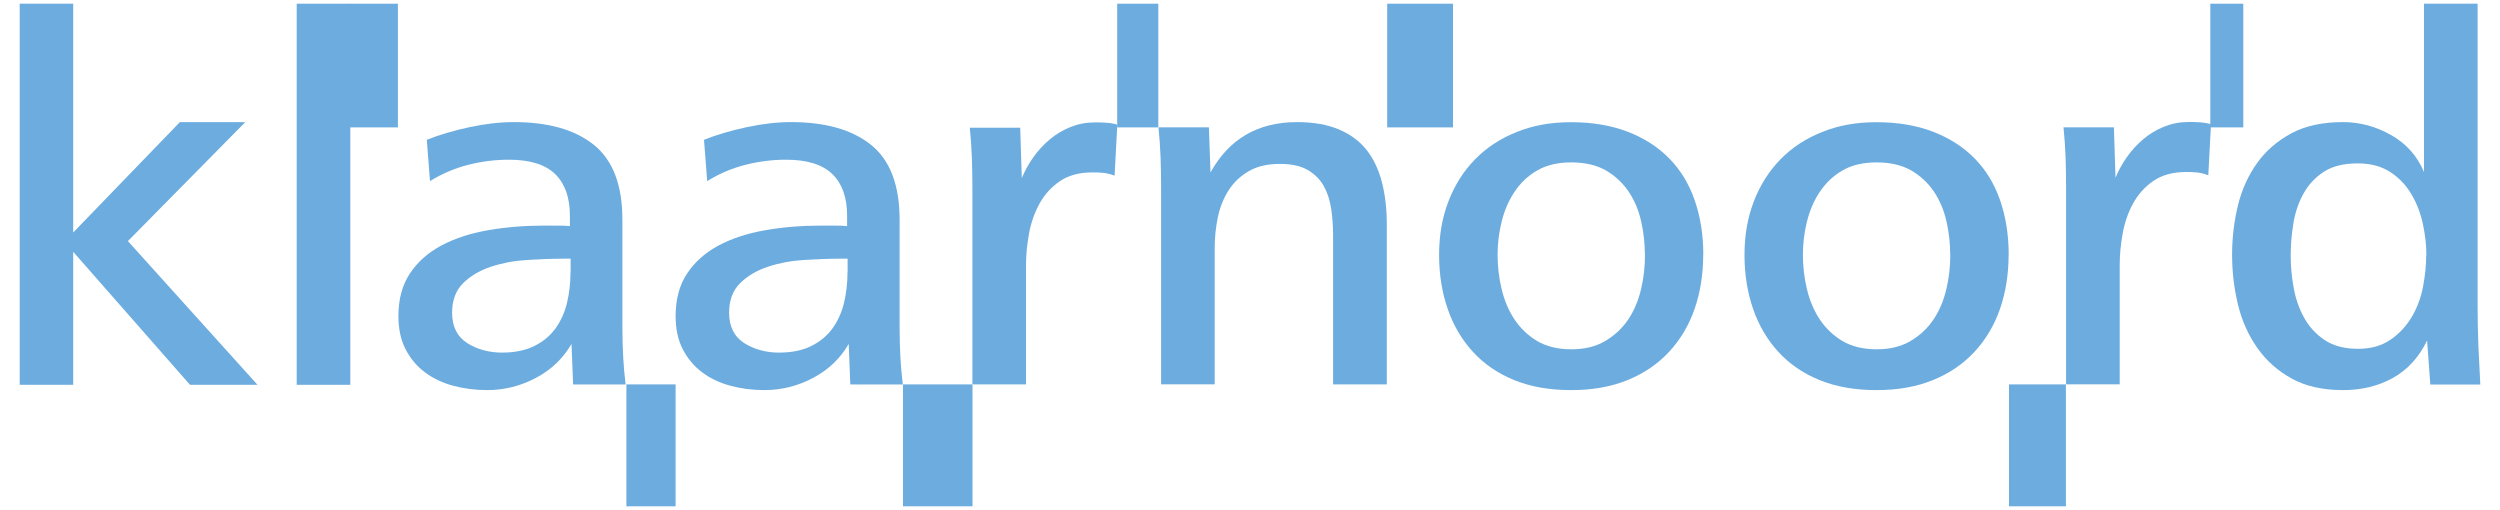 <svg id="Ebene_1" xmlns="http://www.w3.org/2000/svg" version="1.1" viewBox="0 0 250 51">
    <!-- Generator: Adobe Illustrator 29.7.1, SVG Export Plug-In . SVG Version: 2.1.1 Build 8)  -->
    <polygon points="19 38.48 7.32 25.18 7.32 38.48 1.97 38.48 1.97 .37 7.32 .37 7.32 23.25 17.99 12.21 24.53 12.21 12.79 24.11 25.75 38.48 19 38.48 19 38.48" fill="#6cacdf"/>
    <polygon points="29.67 38.48 29.67 .37 35.03 .37 35.03 38.48 29.67 38.48 29.67 38.48" fill="#6cacdf"/>
    <path d="M62.56,38.44c-.11-.89-.19-1.79-.24-2.7-.05-.91-.08-1.91-.08-3.01v-10.75c0-3.46-.95-5.96-2.84-7.48-1.89-1.53-4.57-2.29-8.04-2.29-1.36,0-2.83.17-4.42.51-1.59.34-3.01.76-4.26,1.26l.32,4.13c1.21-.75,2.49-1.29,3.83-1.63s2.69-.51,4.05-.51c2.11,0,3.65.48,4.64,1.44.98.96,1.47,2.35,1.47,4.16v1.04c-.39-.04-.84-.05-1.34-.05h-1.29c-1.96,0-3.83.16-5.6.47s-3.31.82-4.64,1.53c-1.32.71-2.37,1.64-3.13,2.79-.77,1.16-1.15,2.58-1.15,4.27,0,1.28.24,2.38.72,3.31s1.13,1.7,1.93,2.3c.8.6,1.74,1.05,2.81,1.34,1.07.29,2.21.44,3.43.44,1.71,0,3.34-.41,4.88-1.23,1.54-.82,2.71-1.95,3.54-3.39l.16,4.06h5.25,0ZM57.05,27.24c0,1.08-.12,2.09-.35,3.05-.23.96-.62,1.81-1.15,2.55-.54.74-1.24,1.33-2.12,1.76-.88.44-1.96.66-3.24.66s-2.48-.32-3.48-.96-1.5-1.65-1.5-3.03c0-1.24.37-2.23,1.1-2.95.73-.72,1.65-1.27,2.76-1.64s2.3-.6,3.59-.68,2.47-.13,3.54-.13h.86v1.36h0Z" fill="#6cacdf"/>
    <path d="M90.28,38.44c-.11-.89-.19-1.79-.24-2.7-.05-.91-.08-1.91-.08-3.01v-10.75c0-3.46-.95-5.96-2.84-7.48-1.89-1.53-4.57-2.29-8.04-2.29-1.36,0-2.83.17-4.42.51-1.59.34-3.01.76-4.26,1.26l.32,4.13c1.21-.75,2.49-1.29,3.83-1.63s2.69-.51,4.05-.51c2.11,0,3.65.48,4.64,1.44.98.96,1.47,2.35,1.47,4.16v1.04c-.39-.04-.84-.05-1.34-.05h-1.29c-1.96,0-3.83.16-5.6.47s-3.31.82-4.64,1.53c-1.32.71-2.37,1.64-3.13,2.79-.77,1.16-1.15,2.58-1.15,4.27,0,1.28.24,2.38.72,3.31s1.13,1.7,1.93,2.3c.8.6,1.74,1.05,2.81,1.34,1.07.29,2.21.44,3.43.44,1.71,0,3.34-.41,4.88-1.23,1.54-.82,2.71-1.95,3.54-3.39l.16,4.06h5.25,0ZM84.75,27.24c0,1.08-.12,2.09-.35,3.05-.23.96-.62,1.81-1.15,2.55-.54.74-1.24,1.33-2.12,1.76-.88.44-1.96.66-3.24.66s-2.48-.32-3.48-.96-1.5-1.65-1.5-3.03c0-1.24.37-2.23,1.1-2.95.73-.72,1.65-1.27,2.76-1.64s2.3-.6,3.59-.68,2.47-.13,3.54-.13h.86v1.36h0Z" fill="#6cacdf"/>
    <path d="M111.44,17.56c-.36-.14-.71-.23-1.07-.27-.36-.04-.73-.05-1.13-.05-1.32,0-2.41.3-3.27.89s-1.54,1.35-2.04,2.27-.85,1.94-1.04,3.03c-.2,1.1-.29,2.15-.29,3.16v11.85h-5.36v-19.63c0-1.01-.02-2.02-.05-3.02-.04-1-.11-2.01-.21-3.02h5.04l.16,5.04c.29-.7.66-1.38,1.13-2.05.46-.66,1.01-1.26,1.63-1.79.62-.53,1.32-.95,2.09-1.26.77-.31,1.58-.47,2.44-.47.39,0,.77,0,1.13.03.36.02.73.08,1.13.19l-.27,5.09h-.02Z" fill="#6cacdf"/>
    <path d="M133.31,38.44v-14.88c0-.91-.06-1.8-.19-2.67-.13-.87-.38-1.64-.75-2.3-.38-.66-.91-1.19-1.61-1.6-.7-.4-1.62-.6-2.76-.6-1.25,0-2.3.24-3.13.73-.84.49-1.51,1.13-2.01,1.91-.5.79-.86,1.67-1.07,2.67-.21.99-.32,2.02-.32,3.06v13.67h-5.36v-19.66c0-1.01-.02-2.02-.05-3.02-.04-1-.11-2.01-.21-3.02h5.04l.16,4.52c1.85-3.36,4.74-5.04,8.66-5.04,1.64,0,3.04.25,4.19.74,1.16.49,2.08,1.18,2.78,2.07.69.89,1.2,1.97,1.52,3.23s.48,2.65.48,4.15v16.04h-5.37Z" fill="#6cacdf"/>
    <path d="M170.33,25.48c0-1.99-.29-3.8-.86-5.45-.57-1.65-1.42-3.04-2.55-4.19s-2.52-2.04-4.16-2.67c-1.65-.63-3.53-.95-5.64-.95s-3.82.33-5.45.98c-1.63.65-3.02,1.56-4.16,2.73-1.15,1.17-2.03,2.56-2.66,4.19-.63,1.63-.94,3.42-.94,5.37s.29,3.75.86,5.4,1.41,3.08,2.52,4.29c1.11,1.22,2.49,2.16,4.13,2.83,1.65.67,3.54,1,5.69,1s3.99-.33,5.64-1,3.03-1.61,4.16-2.83,1.98-2.65,2.55-4.29c.57-1.65.86-3.45.86-5.4h0ZM164.5,25.48c0,1.18-.13,2.33-.4,3.46-.27,1.13-.69,2.13-1.28,3.01-.59.88-1.35,1.59-2.3,2.15-.94.56-2.07.83-3.39.83s-2.49-.28-3.42-.83c-.93-.56-1.68-1.28-2.27-2.17-.59-.89-1.01-1.9-1.28-3.03s-.4-2.27-.4-3.41.13-2.22.4-3.31c.27-1.1.69-2.09,1.28-2.98.59-.89,1.34-1.61,2.27-2.15.93-.54,2.06-.81,3.42-.81s2.54.27,3.47.81c.93.54,1.68,1.25,2.27,2.12.59.88,1,1.87,1.25,2.98s.37,2.22.37,3.34h0Z" fill="#6cacdf"/>
    <path d="M200.87,25.48c0-1.99-.29-3.8-.86-5.45-.57-1.65-1.42-3.04-2.55-4.19-1.13-1.15-2.52-2.04-4.16-2.67-1.65-.63-3.53-.95-5.64-.95s-3.82.33-5.45.98-3.02,1.56-4.16,2.73-2.03,2.56-2.66,4.19c-.63,1.63-.94,3.42-.94,5.37s.29,3.75.86,5.4c.57,1.65,1.41,3.08,2.52,4.29,1.11,1.22,2.49,2.16,4.13,2.83,1.65.67,3.54,1,5.69,1s3.99-.33,5.64-1c1.65-.67,3.03-1.61,4.16-2.83s1.98-2.65,2.55-4.29c.57-1.65.86-3.45.86-5.4h.01ZM195.03,25.48c0,1.18-.13,2.33-.4,3.46s-.69,2.13-1.28,3.01c-.59.88-1.35,1.59-2.3,2.15-.94.56-2.07.83-3.39.83s-2.49-.28-3.42-.83c-.93-.56-1.68-1.28-2.27-2.17s-1.01-1.9-1.28-3.03-.4-2.27-.4-3.41.13-2.22.4-3.31c.27-1.1.69-2.09,1.28-2.98.59-.89,1.34-1.61,2.27-2.15s2.06-.81,3.42-.81,2.54.27,3.47.81,1.68,1.25,2.27,2.12c.59.88,1,1.87,1.25,2.98s.37,2.22.37,3.34h.01Z" fill="#6cacdf"/>
    <path d="M220.81,17.52c-.36-.14-.72-.23-1.07-.27-.36-.04-.73-.05-1.13-.05-1.32,0-2.41.3-3.27.89s-1.54,1.35-2.04,2.27-.85,1.94-1.04,3.03c-.2,1.1-.29,2.15-.29,3.16v11.88h-5.36v-19.66c0-1.01-.02-2.02-.05-3.02-.04-1-.11-2.01-.21-3.02h5.04l.16,5.04c.29-.7.66-1.38,1.13-2.05.46-.66,1.01-1.26,1.63-1.79s1.32-.95,2.09-1.26c.77-.31,1.58-.47,2.44-.47.39,0,.77,0,1.13.03.36.02.73.08,1.13.19l-.27,5.09h-.02Z" fill="#6cacdf"/>
    <path d="M248.03,38.44c-.07-1.23-.13-2.5-.19-3.79-.05-1.28-.08-2.67-.08-4.14V.37h-5.36v16.83c-.68-1.61-1.78-2.84-3.3-3.7s-3.12-1.29-4.8-1.29c-2.04,0-3.75.37-5.14,1.11s-2.54,1.72-3.43,2.96c-.89,1.23-1.54,2.65-1.93,4.24-.39,1.59-.59,3.25-.59,4.96s.2,3.38.59,4.99c.39,1.61,1.04,3.05,1.93,4.32.89,1.27,2.04,2.29,3.43,3.06,1.39.77,3.11,1.16,5.14,1.16,1.86,0,3.52-.4,4.98-1.21,1.46-.81,2.61-2.06,3.43-3.75l.32,4.4h5ZM242.62,25.53c0,1.01-.11,2.06-.32,3.16-.21,1.1-.59,2.1-1.13,3.01s-1.24,1.67-2.12,2.27c-.88.61-1.96.91-3.24.91-1.36,0-2.47-.29-3.35-.88s-1.56-1.34-2.06-2.25-.85-1.91-1.04-3.01c-.2-1.09-.29-2.16-.29-3.21s.09-2.11.27-3.21c.18-1.09.52-2.09,1.02-2.98.5-.89,1.18-1.62,2.04-2.17.86-.56,1.98-.83,3.38-.83,1.29,0,2.37.29,3.24.86.88.57,1.58,1.31,2.12,2.22s.92,1.9,1.15,2.98c.23,1.08.35,2.12.35,3.13h-.02Z" fill="#6cacdf"/>
    <polygon points="34.97 .37 34.97 12.74 39.79 12.74 39.79 .37 34.97 .37 34.97 .37" fill="#6cacdf"/>
    <polygon points="111.72 .37 111.72 12.74 115.83 12.74 115.83 .37 111.72 .37 111.72 .37" fill="#6cacdf"/>
    <polygon points="221.03 .37 221.03 12.74 224.33 12.74 224.33 .37 221.03 .37 221.03 .37" fill="#6cacdf"/>
    <polygon points="138.72 .37 138.72 12.74 145.3 12.74 145.3 .37 138.72 .37 138.72 .37" fill="#6cacdf"/>
    <polygon points="200.9 38.44 200.9 50.63 206.59 50.63 206.59 38.44 200.9 38.44 200.9 38.44" fill="#6cacdf"/>
    <polygon points="90.3 38.44 90.3 50.63 97.25 50.63 97.25 38.44 90.3 38.44 90.3 38.44" fill="#6cacdf"/>
    <polygon points="62.64 38.44 62.64 50.63 67.56 50.63 67.56 38.44 62.64 38.44 62.64 38.44" fill="#6cacdf"/>
</svg>
